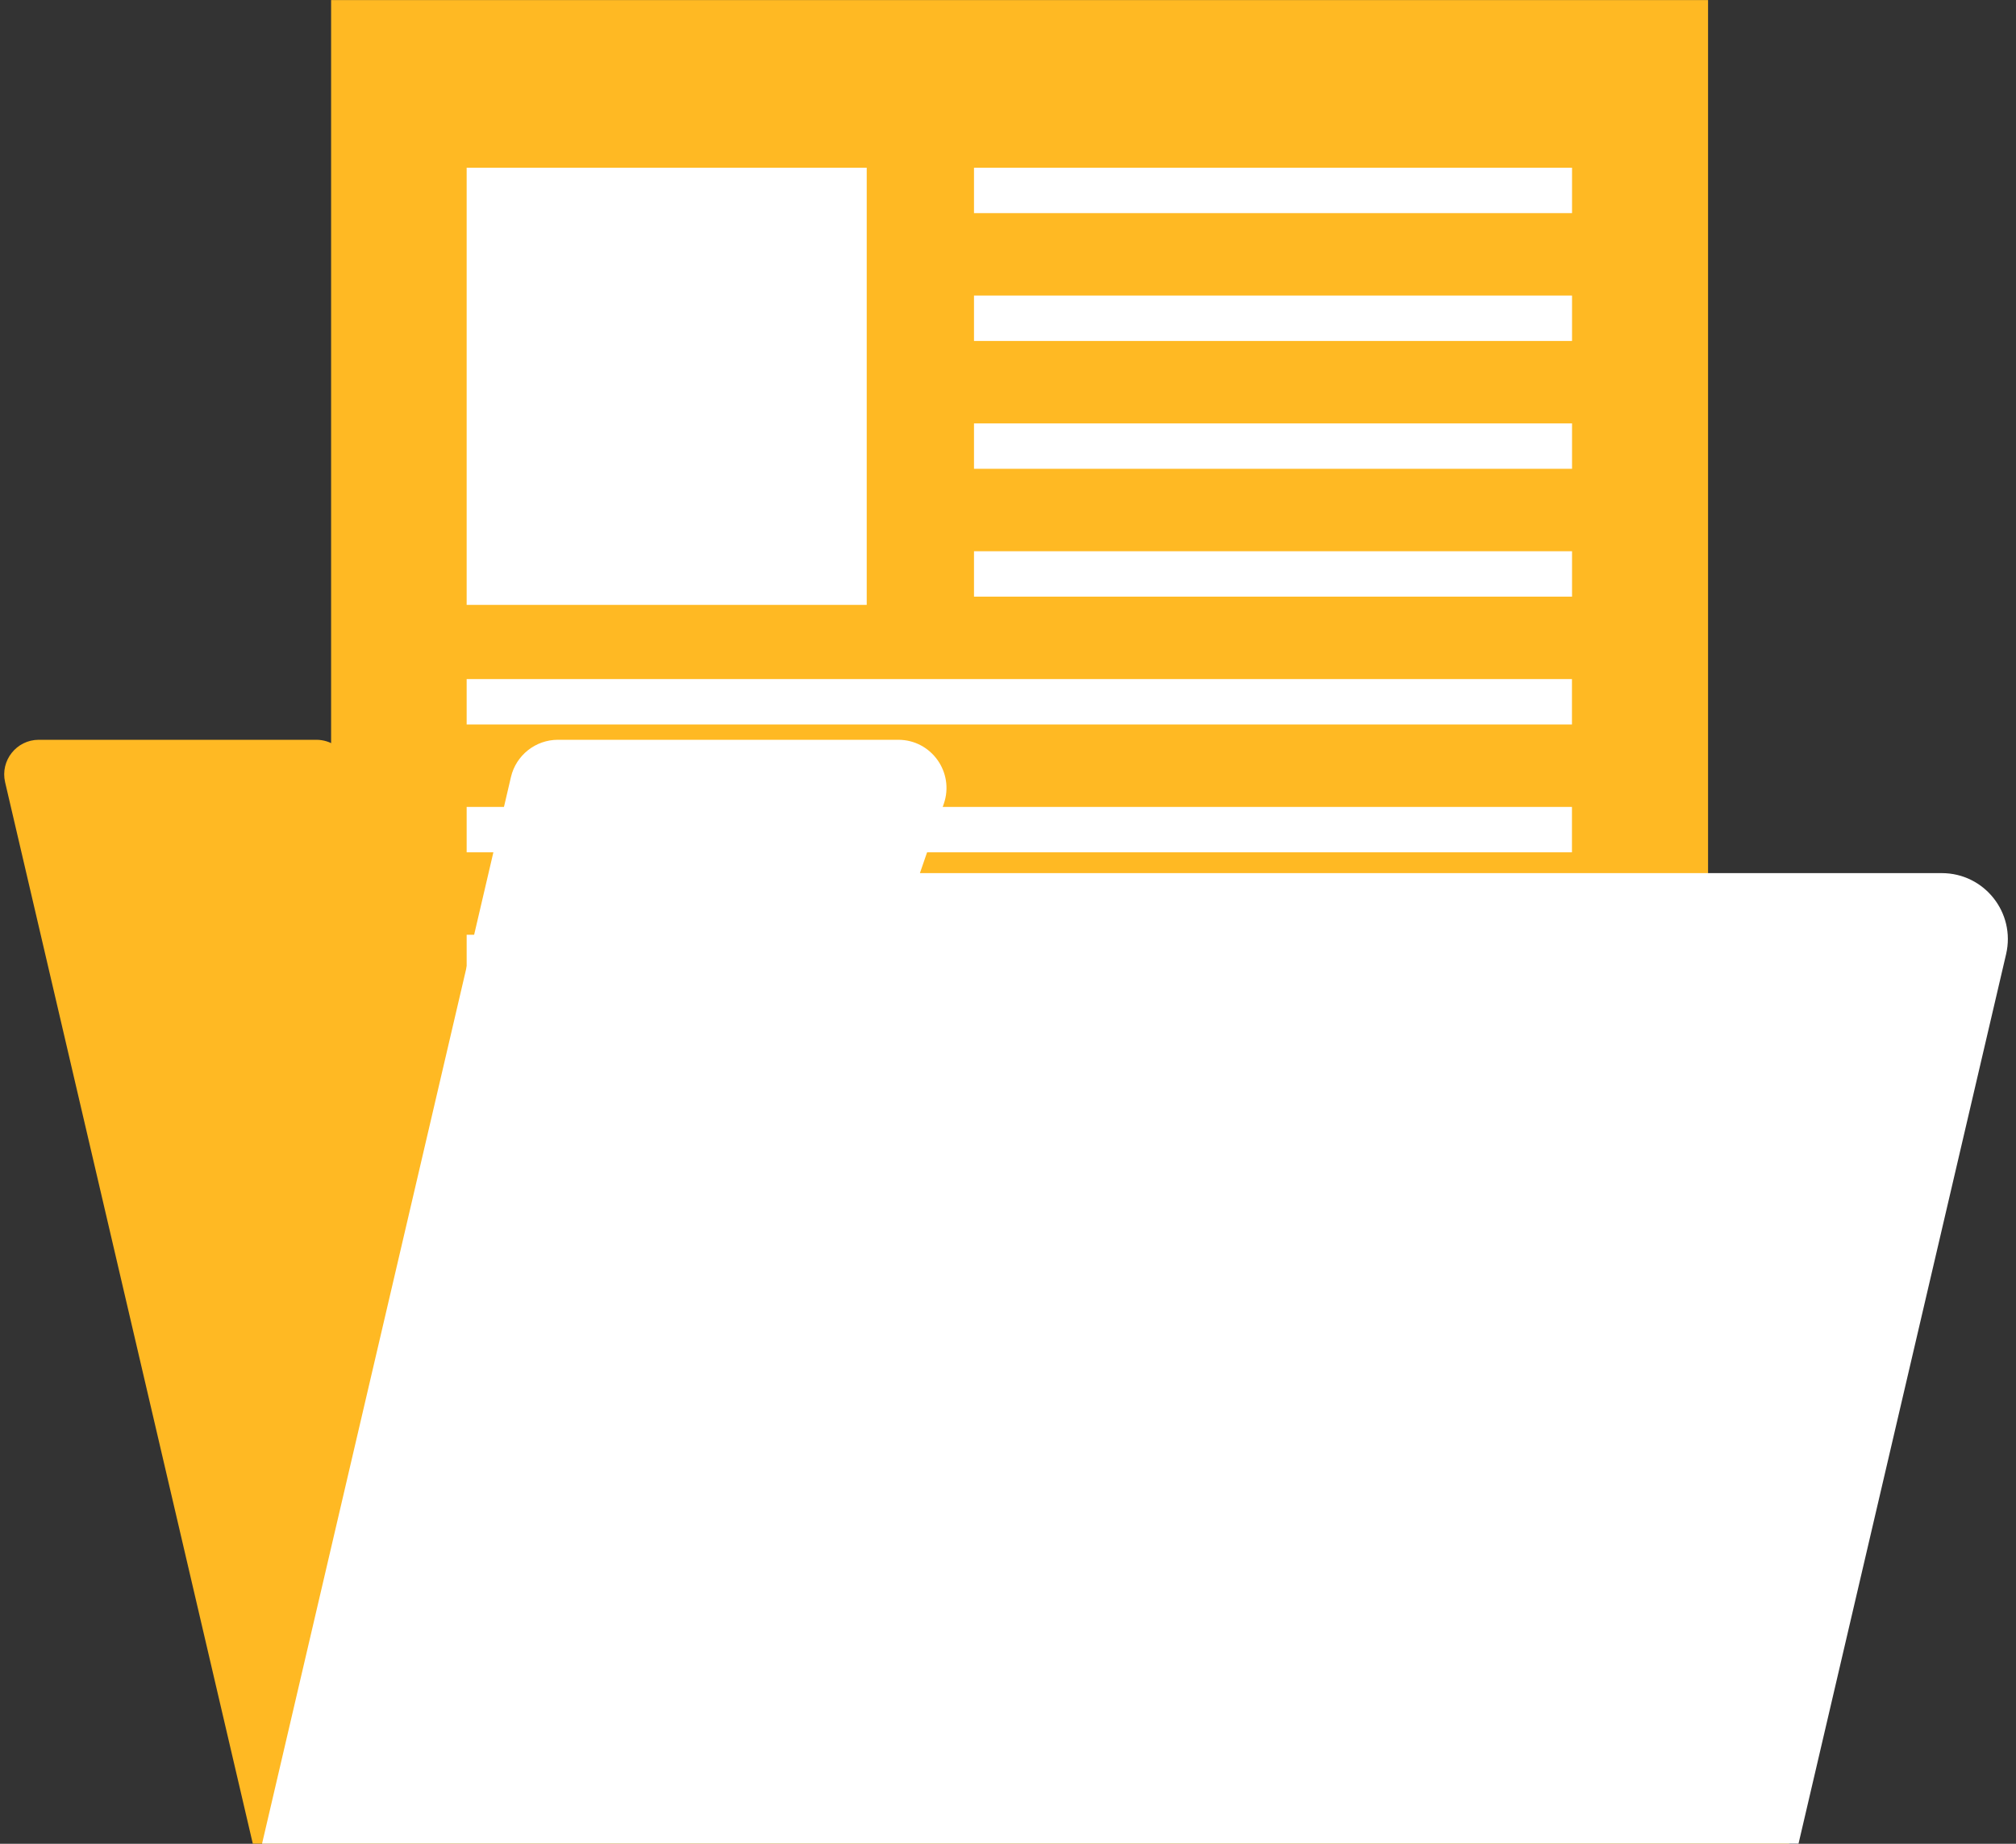<?xml version="1.0" encoding="UTF-8" standalone="no"?><svg xmlns="http://www.w3.org/2000/svg" xmlns:xlink="http://www.w3.org/1999/xlink" fill="#000000" height="234.8" preserveAspectRatio="xMidYMid meet" version="1" viewBox="84.5 95.2 256.7 234.8" width="256.7" zoomAndPan="magnify"><rect x="84.5" y="95.2" width="256.7" height="234.8" fill="#333333" stroke="none"/><g><g id="change1_1"><path d="M283.5,206.4H137.15c-1.74,0-3.29-1.07-3.91-2.7l-4.34-11.45c-0.65-1.71-2.29-2.84-4.12-2.84H89.44 c-2.83,0-4.93,2.64-4.29,5.4l31.54,135.18h195.64L283.5,206.4z" fill="#ffb923"/></g><g id="change2_1"><path d="M126.66 95.21H301.99V316.98H126.66z" fill="#ffb923"/></g><g id="change3_1"><path d="M143.92 116.56H194.86V172.23H143.92z" fill="#ffffff"/></g><g id="change3_2"><path d="M208.52 116.56H284.67V122.34H208.52z" fill="#ffffff"/></g><g id="change3_3"><path d="M208.52 132.84H284.67V138.62H208.52z" fill="#ffffff"/></g><g id="change3_4"><path d="M208.52 149.12H284.67V154.9H208.52z" fill="#ffffff"/></g><g id="change3_5"><path d="M208.52 165.4H284.67V171.18H208.52z" fill="#ffffff"/></g><g id="change3_6"><path d="M143.92 181.68H284.66V187.46H143.92z" fill="#ffffff"/></g><g id="change3_7"><path d="M143.92 197.96H284.66V203.74H143.92z" fill="#ffffff"/></g><g id="change3_8"><path d="M143.92 214.24H284.66V220.02H143.92z" fill="#ffffff"/></g><g id="change3_9"><path d="M143.92 230.52H284.66V236.3H143.92z" fill="#ffffff"/></g><g id="change3_10"><path d="M143.92 246.8H284.66V252.58H143.92z" fill="#ffffff"/></g><g id="change3_11"><path d="M143.92 263.08H284.66V268.86H143.92z" fill="#ffffff"/></g><g id="change3_12"><path d="M143.92 279.36H284.66V285.14H143.92z" fill="#ffffff"/></g><g id="change3_13"><path d="M143.92 295.64H284.66V301.42H143.92z" fill="#ffffff"/></g><g id="change4_1"><path d="M201.63,206.4l3.05-8.85c1.37-3.99-1.59-8.14-5.8-8.14h-43.34c-2.85,0-5.33,1.97-5.98,4.74l-31.69,135.83 h195.64l26.43-113.27c1.23-5.28-2.77-10.32-8.19-10.32H201.63z" fill="#ffffff"/></g></g></svg>